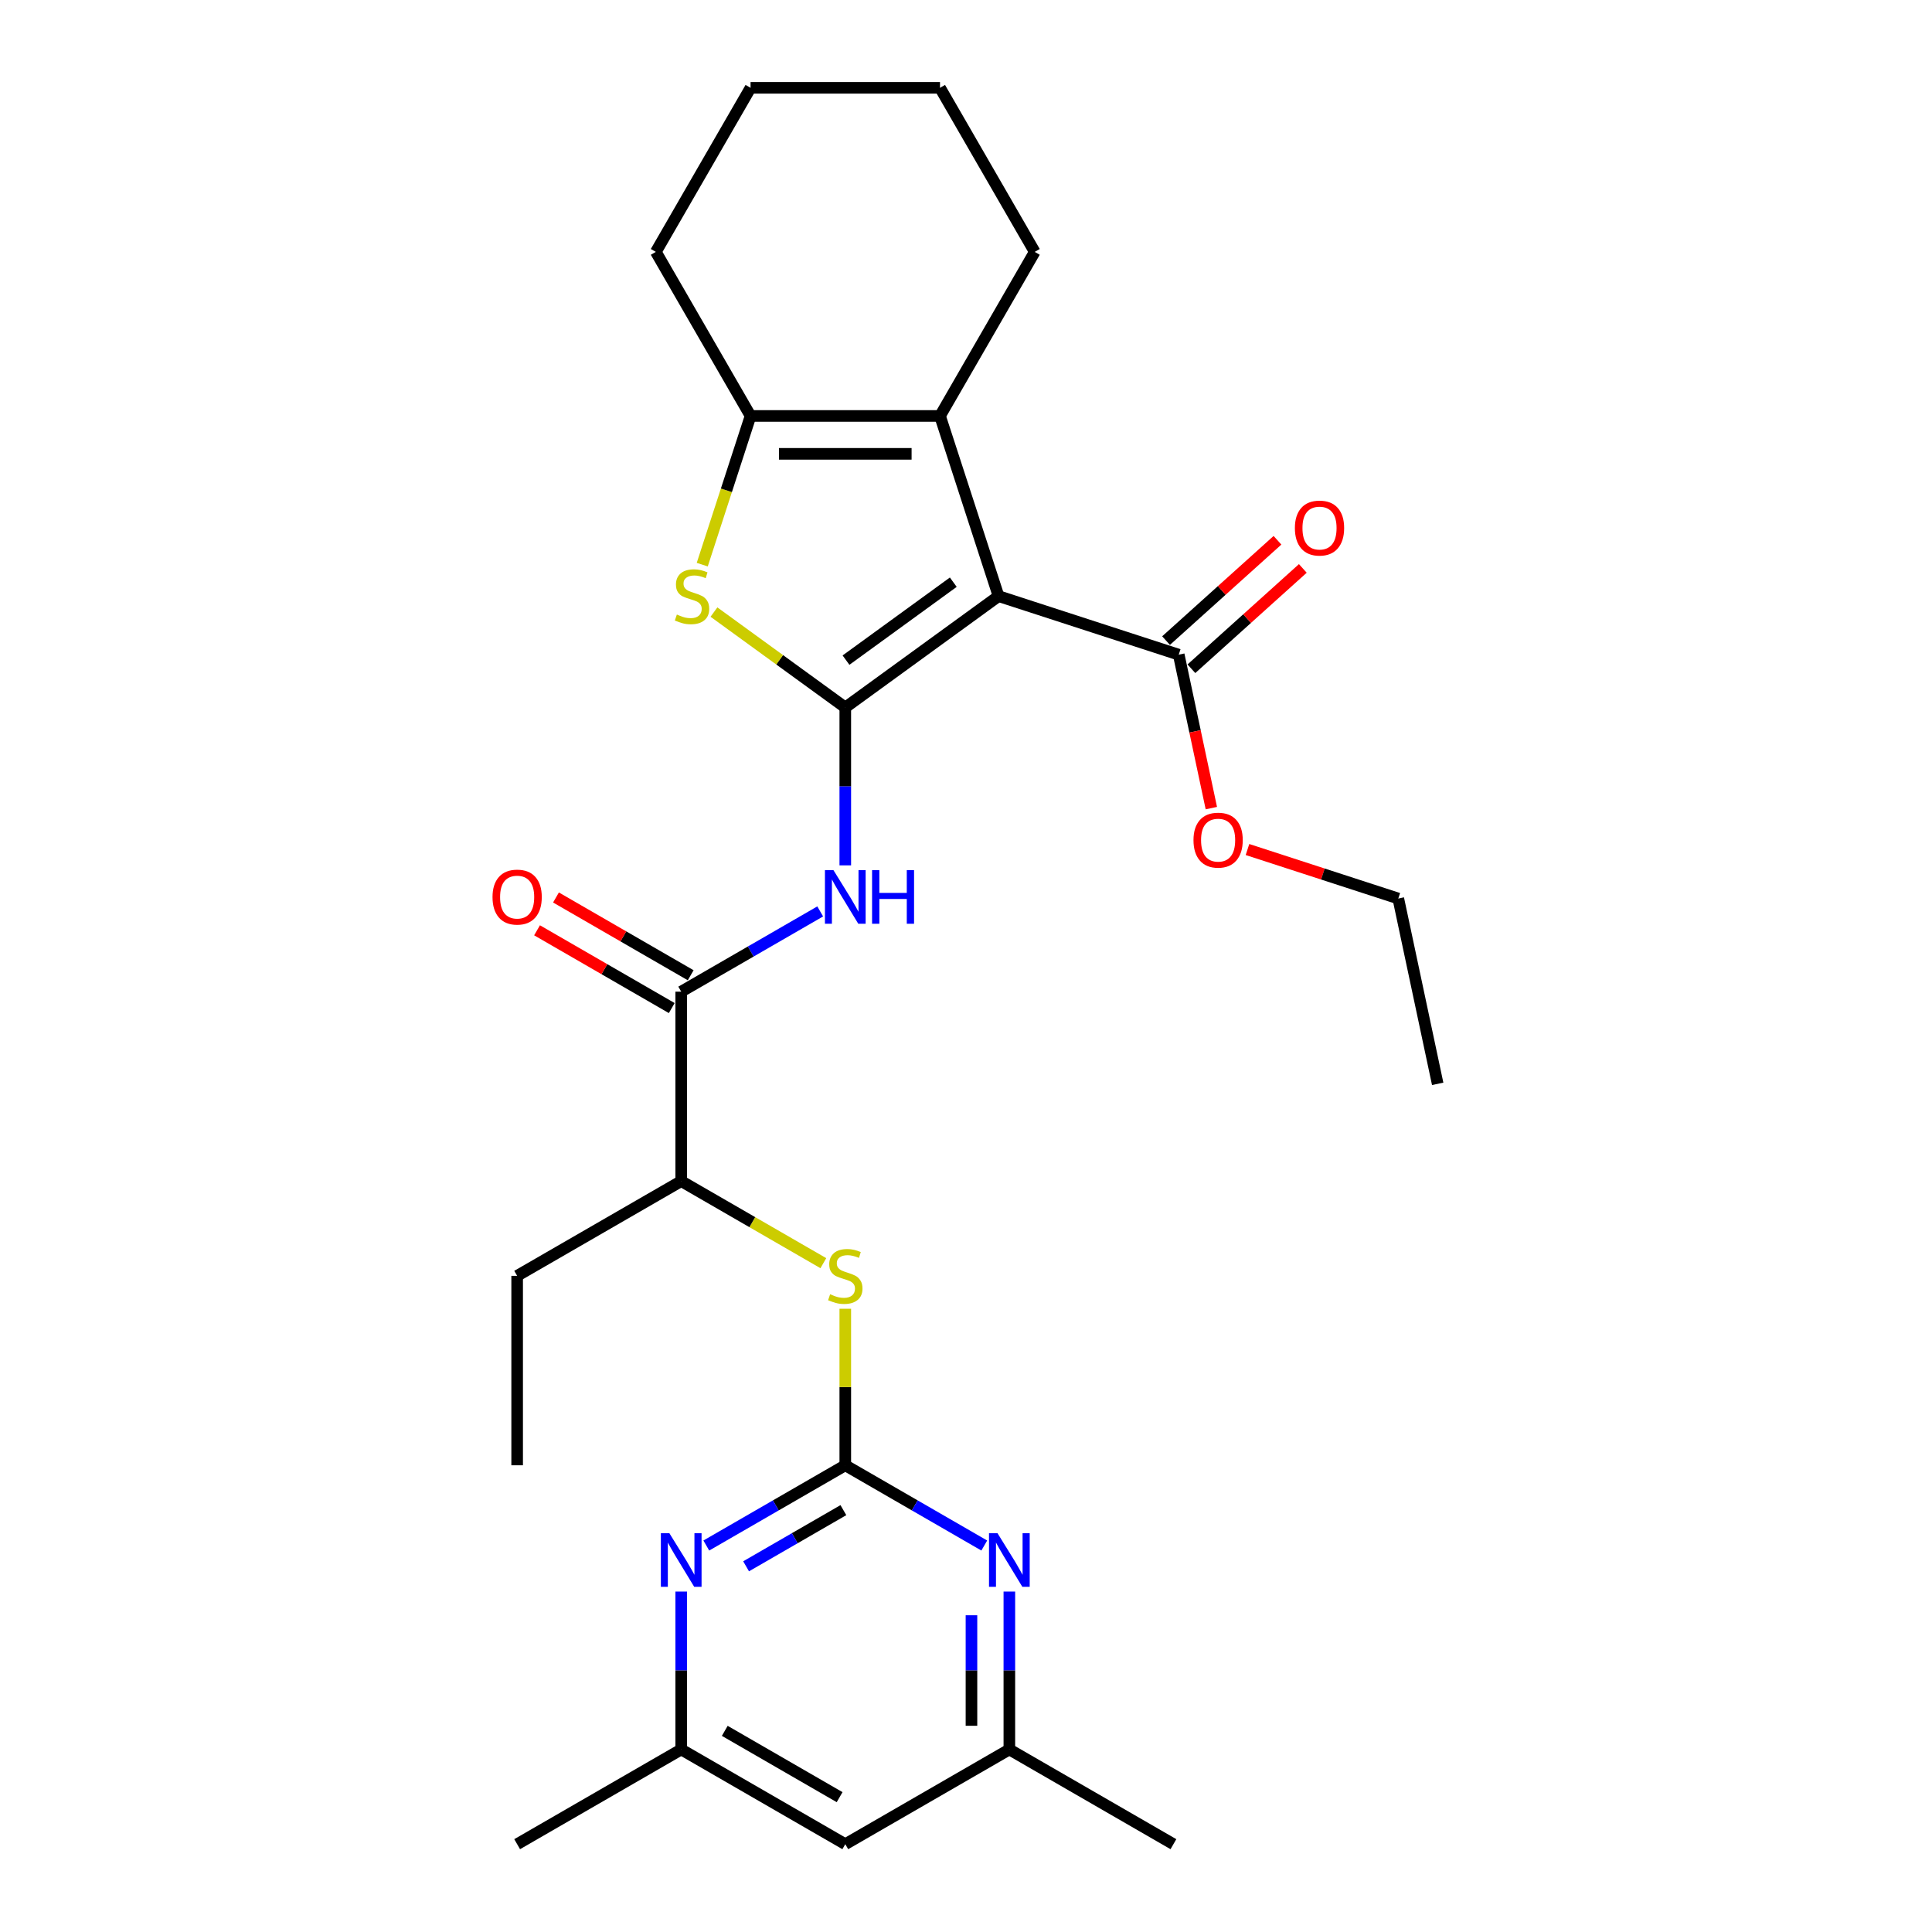 <?xml version='1.0' encoding='iso-8859-1'?>
<svg version='1.1' baseProfile='full'
              xmlns='http://www.w3.org/2000/svg'
                      xmlns:rdkit='http://www.rdkit.org/xml'
                      xmlns:xlink='http://www.w3.org/1999/xlink'
                  xml:space='preserve'
width='1000px' height='1000px' viewBox='0 0 1000 1000'>
<!-- END OF HEADER -->
<rect style='opacity:1.0;fill:#FFFFFF;stroke:none' width='1000' height='1000' x='0' y='0'> </rect>
<path class='bond-0' d='M 437.518,366.194 L 516.849,308.556' style='fill:none;fill-rule:evenodd;stroke:#000000;stroke-width:6px;stroke-linecap:butt;stroke-linejoin:miter;stroke-opacity:1' />
<path class='bond-0' d='M 437.89,341.682 L 493.422,301.336' style='fill:none;fill-rule:evenodd;stroke:#000000;stroke-width:6px;stroke-linecap:butt;stroke-linejoin:miter;stroke-opacity:1' />
<path class='bond-1' d='M 437.518,366.194 L 403.53,341.5' style='fill:none;fill-rule:evenodd;stroke:#000000;stroke-width:6px;stroke-linecap:butt;stroke-linejoin:miter;stroke-opacity:1' />
<path class='bond-1' d='M 403.53,341.5 L 369.542,316.806' style='fill:none;fill-rule:evenodd;stroke:#CCCC00;stroke-width:6px;stroke-linecap:butt;stroke-linejoin:miter;stroke-opacity:1' />
<path class='bond-3' d='M 437.518,366.194 L 437.518,407.055' style='fill:none;fill-rule:evenodd;stroke:#000000;stroke-width:6px;stroke-linecap:butt;stroke-linejoin:miter;stroke-opacity:1' />
<path class='bond-3' d='M 437.518,407.055 L 437.518,447.916' style='fill:none;fill-rule:evenodd;stroke:#0000FF;stroke-width:6px;stroke-linecap:butt;stroke-linejoin:miter;stroke-opacity:1' />
<path class='bond-2' d='M 516.849,308.556 L 486.547,215.297' style='fill:none;fill-rule:evenodd;stroke:#000000;stroke-width:6px;stroke-linecap:butt;stroke-linejoin:miter;stroke-opacity:1' />
<path class='bond-7' d='M 516.849,308.556 L 610.108,338.858' style='fill:none;fill-rule:evenodd;stroke:#000000;stroke-width:6px;stroke-linecap:butt;stroke-linejoin:miter;stroke-opacity:1' />
<path class='bond-5' d='M 363.482,292.259 L 375.985,253.778' style='fill:none;fill-rule:evenodd;stroke:#CCCC00;stroke-width:6px;stroke-linecap:butt;stroke-linejoin:miter;stroke-opacity:1' />
<path class='bond-5' d='M 375.985,253.778 L 388.489,215.297' style='fill:none;fill-rule:evenodd;stroke:#000000;stroke-width:6px;stroke-linecap:butt;stroke-linejoin:miter;stroke-opacity:1' />
<path class='bond-18' d='M 486.547,215.297 L 535.577,130.376' style='fill:none;fill-rule:evenodd;stroke:#000000;stroke-width:6px;stroke-linecap:butt;stroke-linejoin:miter;stroke-opacity:1' />
<path class='bond-28' d='M 486.547,215.297 L 388.489,215.297' style='fill:none;fill-rule:evenodd;stroke:#000000;stroke-width:6px;stroke-linecap:butt;stroke-linejoin:miter;stroke-opacity:1' />
<path class='bond-28' d='M 471.838,234.909 L 403.197,234.909' style='fill:none;fill-rule:evenodd;stroke:#000000;stroke-width:6px;stroke-linecap:butt;stroke-linejoin:miter;stroke-opacity:1' />
<path class='bond-6' d='M 424.535,471.748 L 388.566,492.515' style='fill:none;fill-rule:evenodd;stroke:#0000FF;stroke-width:6px;stroke-linecap:butt;stroke-linejoin:miter;stroke-opacity:1' />
<path class='bond-6' d='M 388.566,492.515 L 352.597,513.282' style='fill:none;fill-rule:evenodd;stroke:#000000;stroke-width:6px;stroke-linecap:butt;stroke-linejoin:miter;stroke-opacity:1' />
<path class='bond-4' d='M 437.518,758.428 L 437.518,717.92' style='fill:none;fill-rule:evenodd;stroke:#000000;stroke-width:6px;stroke-linecap:butt;stroke-linejoin:miter;stroke-opacity:1' />
<path class='bond-4' d='M 437.518,717.92 L 437.518,677.412' style='fill:none;fill-rule:evenodd;stroke:#CCCC00;stroke-width:6px;stroke-linecap:butt;stroke-linejoin:miter;stroke-opacity:1' />
<path class='bond-8' d='M 437.518,758.428 L 401.549,779.195' style='fill:none;fill-rule:evenodd;stroke:#000000;stroke-width:6px;stroke-linecap:butt;stroke-linejoin:miter;stroke-opacity:1' />
<path class='bond-8' d='M 401.549,779.195 L 365.58,799.962' style='fill:none;fill-rule:evenodd;stroke:#0000FF;stroke-width:6px;stroke-linecap:butt;stroke-linejoin:miter;stroke-opacity:1' />
<path class='bond-8' d='M 436.533,781.643 L 411.355,796.179' style='fill:none;fill-rule:evenodd;stroke:#000000;stroke-width:6px;stroke-linecap:butt;stroke-linejoin:miter;stroke-opacity:1' />
<path class='bond-8' d='M 411.355,796.179 L 386.176,810.716' style='fill:none;fill-rule:evenodd;stroke:#0000FF;stroke-width:6px;stroke-linecap:butt;stroke-linejoin:miter;stroke-opacity:1' />
<path class='bond-9' d='M 437.518,758.428 L 473.487,779.195' style='fill:none;fill-rule:evenodd;stroke:#000000;stroke-width:6px;stroke-linecap:butt;stroke-linejoin:miter;stroke-opacity:1' />
<path class='bond-9' d='M 473.487,779.195 L 509.456,799.962' style='fill:none;fill-rule:evenodd;stroke:#0000FF;stroke-width:6px;stroke-linecap:butt;stroke-linejoin:miter;stroke-opacity:1' />
<path class='bond-19' d='M 388.489,215.297 L 339.459,130.376' style='fill:none;fill-rule:evenodd;stroke:#000000;stroke-width:6px;stroke-linecap:butt;stroke-linejoin:miter;stroke-opacity:1' />
<path class='bond-11' d='M 352.597,513.282 L 352.597,611.34' style='fill:none;fill-rule:evenodd;stroke:#000000;stroke-width:6px;stroke-linecap:butt;stroke-linejoin:miter;stroke-opacity:1' />
<path class='bond-14' d='M 357.5,504.79 L 322.639,484.662' style='fill:none;fill-rule:evenodd;stroke:#000000;stroke-width:6px;stroke-linecap:butt;stroke-linejoin:miter;stroke-opacity:1' />
<path class='bond-14' d='M 322.639,484.662 L 287.777,464.535' style='fill:none;fill-rule:evenodd;stroke:#FF0000;stroke-width:6px;stroke-linecap:butt;stroke-linejoin:miter;stroke-opacity:1' />
<path class='bond-14' d='M 347.694,521.774 L 312.833,501.647' style='fill:none;fill-rule:evenodd;stroke:#000000;stroke-width:6px;stroke-linecap:butt;stroke-linejoin:miter;stroke-opacity:1' />
<path class='bond-14' d='M 312.833,501.647 L 277.972,481.52' style='fill:none;fill-rule:evenodd;stroke:#FF0000;stroke-width:6px;stroke-linecap:butt;stroke-linejoin:miter;stroke-opacity:1' />
<path class='bond-16' d='M 616.67,346.145 L 645.506,320.181' style='fill:none;fill-rule:evenodd;stroke:#000000;stroke-width:6px;stroke-linecap:butt;stroke-linejoin:miter;stroke-opacity:1' />
<path class='bond-16' d='M 645.506,320.181 L 674.342,294.217' style='fill:none;fill-rule:evenodd;stroke:#FF0000;stroke-width:6px;stroke-linecap:butt;stroke-linejoin:miter;stroke-opacity:1' />
<path class='bond-16' d='M 603.547,331.571 L 632.383,305.607' style='fill:none;fill-rule:evenodd;stroke:#000000;stroke-width:6px;stroke-linecap:butt;stroke-linejoin:miter;stroke-opacity:1' />
<path class='bond-16' d='M 632.383,305.607 L 661.22,279.642' style='fill:none;fill-rule:evenodd;stroke:#FF0000;stroke-width:6px;stroke-linecap:butt;stroke-linejoin:miter;stroke-opacity:1' />
<path class='bond-17' d='M 610.108,338.858 L 618.549,378.569' style='fill:none;fill-rule:evenodd;stroke:#000000;stroke-width:6px;stroke-linecap:butt;stroke-linejoin:miter;stroke-opacity:1' />
<path class='bond-17' d='M 618.549,378.569 L 626.99,418.28' style='fill:none;fill-rule:evenodd;stroke:#FF0000;stroke-width:6px;stroke-linecap:butt;stroke-linejoin:miter;stroke-opacity:1' />
<path class='bond-12' d='M 352.597,823.794 L 352.597,864.655' style='fill:none;fill-rule:evenodd;stroke:#0000FF;stroke-width:6px;stroke-linecap:butt;stroke-linejoin:miter;stroke-opacity:1' />
<path class='bond-12' d='M 352.597,864.655 L 352.597,905.516' style='fill:none;fill-rule:evenodd;stroke:#000000;stroke-width:6px;stroke-linecap:butt;stroke-linejoin:miter;stroke-opacity:1' />
<path class='bond-13' d='M 522.439,823.794 L 522.439,864.655' style='fill:none;fill-rule:evenodd;stroke:#0000FF;stroke-width:6px;stroke-linecap:butt;stroke-linejoin:miter;stroke-opacity:1' />
<path class='bond-13' d='M 522.439,864.655 L 522.439,905.516' style='fill:none;fill-rule:evenodd;stroke:#000000;stroke-width:6px;stroke-linecap:butt;stroke-linejoin:miter;stroke-opacity:1' />
<path class='bond-13' d='M 502.828,836.052 L 502.828,864.655' style='fill:none;fill-rule:evenodd;stroke:#0000FF;stroke-width:6px;stroke-linecap:butt;stroke-linejoin:miter;stroke-opacity:1' />
<path class='bond-13' d='M 502.828,864.655 L 502.828,893.258' style='fill:none;fill-rule:evenodd;stroke:#000000;stroke-width:6px;stroke-linecap:butt;stroke-linejoin:miter;stroke-opacity:1' />
<path class='bond-10' d='M 426.163,653.814 L 389.38,632.577' style='fill:none;fill-rule:evenodd;stroke:#CCCC00;stroke-width:6px;stroke-linecap:butt;stroke-linejoin:miter;stroke-opacity:1' />
<path class='bond-10' d='M 389.38,632.577 L 352.597,611.34' style='fill:none;fill-rule:evenodd;stroke:#000000;stroke-width:6px;stroke-linecap:butt;stroke-linejoin:miter;stroke-opacity:1' />
<path class='bond-20' d='M 352.597,611.34 L 267.675,660.37' style='fill:none;fill-rule:evenodd;stroke:#000000;stroke-width:6px;stroke-linecap:butt;stroke-linejoin:miter;stroke-opacity:1' />
<path class='bond-22' d='M 352.597,905.516 L 267.675,954.545' style='fill:none;fill-rule:evenodd;stroke:#000000;stroke-width:6px;stroke-linecap:butt;stroke-linejoin:miter;stroke-opacity:1' />
<path class='bond-30' d='M 352.597,905.516 L 437.518,954.545' style='fill:none;fill-rule:evenodd;stroke:#000000;stroke-width:6px;stroke-linecap:butt;stroke-linejoin:miter;stroke-opacity:1' />
<path class='bond-30' d='M 375.141,895.886 L 434.586,930.207' style='fill:none;fill-rule:evenodd;stroke:#000000;stroke-width:6px;stroke-linecap:butt;stroke-linejoin:miter;stroke-opacity:1' />
<path class='bond-15' d='M 522.439,905.516 L 437.518,954.545' style='fill:none;fill-rule:evenodd;stroke:#000000;stroke-width:6px;stroke-linecap:butt;stroke-linejoin:miter;stroke-opacity:1' />
<path class='bond-21' d='M 522.439,905.516 L 607.36,954.545' style='fill:none;fill-rule:evenodd;stroke:#000000;stroke-width:6px;stroke-linecap:butt;stroke-linejoin:miter;stroke-opacity:1' />
<path class='bond-23' d='M 645.695,439.712 L 684.725,452.394' style='fill:none;fill-rule:evenodd;stroke:#FF0000;stroke-width:6px;stroke-linecap:butt;stroke-linejoin:miter;stroke-opacity:1' />
<path class='bond-23' d='M 684.725,452.394 L 723.755,465.076' style='fill:none;fill-rule:evenodd;stroke:#000000;stroke-width:6px;stroke-linecap:butt;stroke-linejoin:miter;stroke-opacity:1' />
<path class='bond-24' d='M 535.577,130.376 L 486.547,45.455' style='fill:none;fill-rule:evenodd;stroke:#000000;stroke-width:6px;stroke-linecap:butt;stroke-linejoin:miter;stroke-opacity:1' />
<path class='bond-25' d='M 339.459,130.376 L 388.489,45.455' style='fill:none;fill-rule:evenodd;stroke:#000000;stroke-width:6px;stroke-linecap:butt;stroke-linejoin:miter;stroke-opacity:1' />
<path class='bond-26' d='M 267.675,660.37 L 267.675,758.428' style='fill:none;fill-rule:evenodd;stroke:#000000;stroke-width:6px;stroke-linecap:butt;stroke-linejoin:miter;stroke-opacity:1' />
<path class='bond-27' d='M 723.755,465.076 L 744.143,560.992' style='fill:none;fill-rule:evenodd;stroke:#000000;stroke-width:6px;stroke-linecap:butt;stroke-linejoin:miter;stroke-opacity:1' />
<path class='bond-29' d='M 486.547,45.455 L 388.489,45.455' style='fill:none;fill-rule:evenodd;stroke:#000000;stroke-width:6px;stroke-linecap:butt;stroke-linejoin:miter;stroke-opacity:1' />
<path  class='atom-2' d='M 350.342 318.088
Q 350.656 318.205, 351.95 318.754
Q 353.245 319.304, 354.657 319.657
Q 356.108 319.97, 357.52 319.97
Q 360.148 319.97, 361.678 318.715
Q 363.207 317.421, 363.207 315.185
Q 363.207 313.655, 362.423 312.714
Q 361.678 311.773, 360.501 311.263
Q 359.324 310.753, 357.363 310.165
Q 354.892 309.419, 353.402 308.713
Q 351.95 308.007, 350.891 306.517
Q 349.872 305.026, 349.872 302.516
Q 349.872 299.025, 352.225 296.868
Q 354.618 294.71, 359.324 294.71
Q 362.541 294.71, 366.188 296.24
L 365.286 299.26
Q 361.952 297.888, 359.442 297.888
Q 356.736 297.888, 355.245 299.025
Q 353.755 300.123, 353.794 302.045
Q 353.794 303.536, 354.539 304.438
Q 355.324 305.34, 356.422 305.85
Q 357.559 306.36, 359.442 306.948
Q 361.952 307.733, 363.443 308.517
Q 364.933 309.302, 365.992 310.91
Q 367.091 312.479, 367.091 315.185
Q 367.091 319.029, 364.502 321.108
Q 361.952 323.147, 357.677 323.147
Q 355.206 323.147, 353.323 322.598
Q 351.48 322.088, 349.283 321.186
L 350.342 318.088
' fill='#CCCC00'/>
<path  class='atom-4' d='M 431.38 450.367
L 440.479 465.076
Q 441.381 466.527, 442.833 469.155
Q 444.284 471.783, 444.362 471.94
L 444.362 450.367
L 448.049 450.367
L 448.049 478.137
L 444.245 478.137
L 434.478 462.056
Q 433.341 460.173, 432.125 458.016
Q 430.948 455.859, 430.595 455.192
L 430.595 478.137
L 426.986 478.137
L 426.986 450.367
L 431.38 450.367
' fill='#0000FF'/>
<path  class='atom-4' d='M 451.383 450.367
L 455.149 450.367
L 455.149 462.174
L 469.348 462.174
L 469.348 450.367
L 473.113 450.367
L 473.113 478.137
L 469.348 478.137
L 469.348 465.311
L 455.149 465.311
L 455.149 478.137
L 451.383 478.137
L 451.383 450.367
' fill='#0000FF'/>
<path  class='atom-9' d='M 346.458 793.572
L 355.558 808.281
Q 356.46 809.732, 357.912 812.36
Q 359.363 814.988, 359.441 815.145
L 359.441 793.572
L 363.128 793.572
L 363.128 821.343
L 359.324 821.343
L 349.557 805.261
Q 348.419 803.378, 347.204 801.221
Q 346.027 799.064, 345.674 798.397
L 345.674 821.343
L 342.065 821.343
L 342.065 793.572
L 346.458 793.572
' fill='#0000FF'/>
<path  class='atom-10' d='M 516.301 793.572
L 525.401 808.281
Q 526.303 809.732, 527.754 812.36
Q 529.205 814.988, 529.284 815.145
L 529.284 793.572
L 532.971 793.572
L 532.971 821.343
L 529.166 821.343
L 519.399 805.261
Q 518.262 803.378, 517.046 801.221
Q 515.869 799.064, 515.516 798.397
L 515.516 821.343
L 511.908 821.343
L 511.908 793.572
L 516.301 793.572
' fill='#0000FF'/>
<path  class='atom-11' d='M 429.673 669.901
Q 429.987 670.019, 431.281 670.568
Q 432.576 671.117, 433.988 671.47
Q 435.439 671.784, 436.851 671.784
Q 439.479 671.784, 441.009 670.528
Q 442.539 669.234, 442.539 666.998
Q 442.539 665.469, 441.754 664.527
Q 441.009 663.586, 439.832 663.076
Q 438.655 662.566, 436.694 661.978
Q 434.223 661.233, 432.733 660.526
Q 431.281 659.82, 430.222 658.33
Q 429.203 656.839, 429.203 654.329
Q 429.203 650.838, 431.556 648.681
Q 433.949 646.524, 438.655 646.524
Q 441.872 646.524, 445.52 648.053
L 444.617 651.074
Q 441.283 649.701, 438.773 649.701
Q 436.067 649.701, 434.576 650.838
Q 433.086 651.937, 433.125 653.859
Q 433.125 655.349, 433.87 656.251
Q 434.655 657.153, 435.753 657.663
Q 436.89 658.173, 438.773 658.761
Q 441.283 659.546, 442.774 660.33
Q 444.264 661.115, 445.323 662.723
Q 446.422 664.292, 446.422 666.998
Q 446.422 670.842, 443.833 672.921
Q 441.283 674.961, 437.008 674.961
Q 434.537 674.961, 432.654 674.412
Q 430.811 673.902, 428.614 673
L 429.673 669.901
' fill='#CCCC00'/>
<path  class='atom-15' d='M 254.928 464.331
Q 254.928 457.663, 258.223 453.937
Q 261.517 450.21, 267.675 450.21
Q 273.834 450.21, 277.128 453.937
Q 280.423 457.663, 280.423 464.331
Q 280.423 471.077, 277.089 474.921
Q 273.755 478.726, 267.675 478.726
Q 261.557 478.726, 258.223 474.921
Q 254.928 471.116, 254.928 464.331
M 267.675 475.588
Q 271.912 475.588, 274.187 472.764
Q 276.501 469.901, 276.501 464.331
Q 276.501 458.879, 274.187 456.133
Q 271.912 453.348, 267.675 453.348
Q 263.439 453.348, 261.125 456.094
Q 258.85 458.84, 258.85 464.331
Q 258.85 469.94, 261.125 472.764
Q 263.439 475.588, 267.675 475.588
' fill='#FF0000'/>
<path  class='atom-17' d='M 670.232 273.323
Q 670.232 266.655, 673.527 262.928
Q 676.822 259.202, 682.98 259.202
Q 689.138 259.202, 692.433 262.928
Q 695.728 266.655, 695.728 273.323
Q 695.728 280.069, 692.394 283.913
Q 689.06 287.718, 682.98 287.718
Q 676.861 287.718, 673.527 283.913
Q 670.232 280.108, 670.232 273.323
M 682.98 284.58
Q 687.216 284.58, 689.491 281.756
Q 691.805 278.892, 691.805 273.323
Q 691.805 267.87, 689.491 265.125
Q 687.216 262.34, 682.98 262.34
Q 678.744 262.34, 676.43 265.086
Q 674.155 267.831, 674.155 273.323
Q 674.155 278.931, 676.43 281.756
Q 678.744 284.58, 682.98 284.58
' fill='#FF0000'/>
<path  class='atom-18' d='M 617.748 434.852
Q 617.748 428.184, 621.043 424.458
Q 624.338 420.732, 630.496 420.732
Q 636.654 420.732, 639.949 424.458
Q 643.244 428.184, 643.244 434.852
Q 643.244 441.599, 639.91 445.443
Q 636.576 449.247, 630.496 449.247
Q 624.377 449.247, 621.043 445.443
Q 617.748 441.638, 617.748 434.852
M 630.496 446.109
Q 634.732 446.109, 637.007 443.285
Q 639.321 440.422, 639.321 434.852
Q 639.321 429.4, 637.007 426.655
Q 634.732 423.87, 630.496 423.87
Q 626.26 423.87, 623.946 426.615
Q 621.671 429.361, 621.671 434.852
Q 621.671 440.461, 623.946 443.285
Q 626.26 446.109, 630.496 446.109
' fill='#FF0000'/>
</svg>
